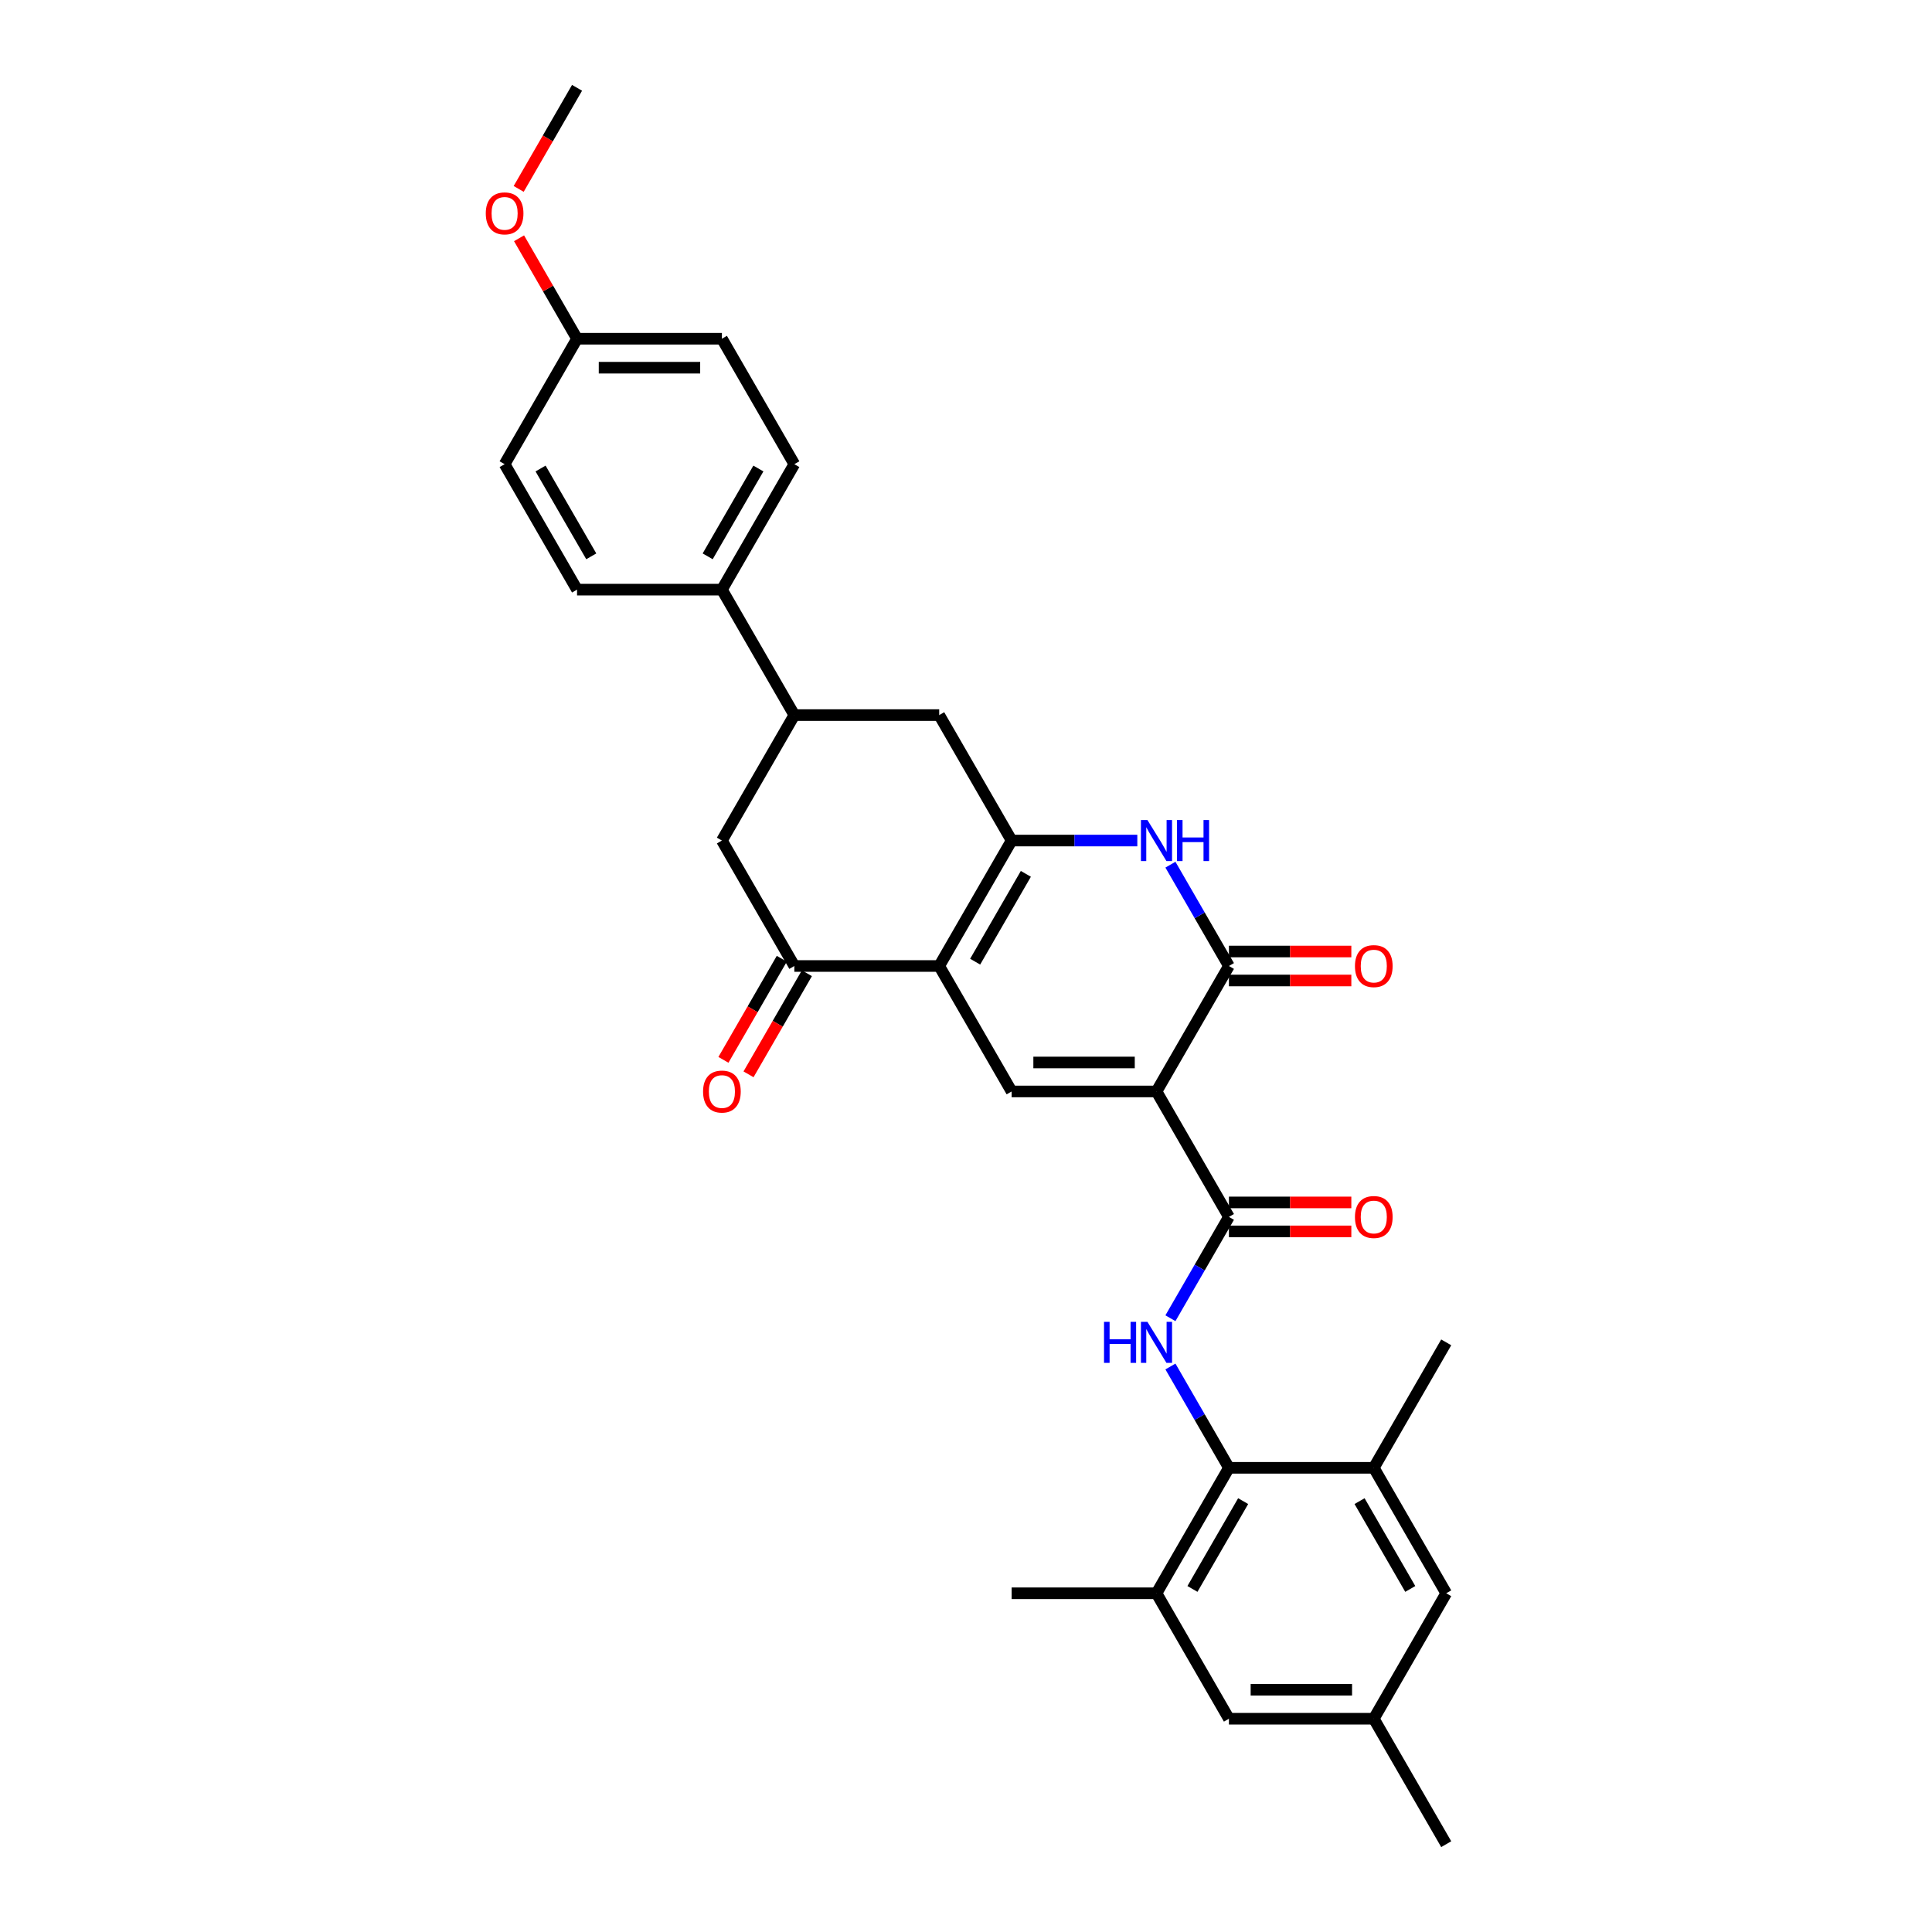 <?xml version='1.0' encoding='iso-8859-1'?>
<svg version='1.1' baseProfile='full'
              xmlns='http://www.w3.org/2000/svg'
                      xmlns:rdkit='http://www.rdkit.org/xml'
                      xmlns:xlink='http://www.w3.org/1999/xlink'
                  xml:space='preserve'
width='1000px' height='1000px' viewBox='0 0 1000 1000'>
<!-- END OF HEADER -->
<rect style='opacity:1.0;fill:#FFFFFF;stroke:none' width='1000' height='1000' x='0' y='0'> </rect>
<path class='bond-2' d='M 598.599,564.935 L 636.09,500' style='fill:none;fill-rule:evenodd;stroke:#000000;stroke-width:6px;stroke-linecap:butt;stroke-linejoin:miter;stroke-opacity:1' />
<path class='bond-3' d='M 598.599,564.935 L 523.619,564.935' style='fill:none;fill-rule:evenodd;stroke:#000000;stroke-width:6px;stroke-linecap:butt;stroke-linejoin:miter;stroke-opacity:1' />
<path class='bond-3' d='M 587.352,549.939 L 534.866,549.939' style='fill:none;fill-rule:evenodd;stroke:#000000;stroke-width:6px;stroke-linecap:butt;stroke-linejoin:miter;stroke-opacity:1' />
<path class='bond-5' d='M 598.599,564.935 L 636.09,629.87' style='fill:none;fill-rule:evenodd;stroke:#000000;stroke-width:6px;stroke-linecap:butt;stroke-linejoin:miter;stroke-opacity:1' />
<path class='bond-0' d='M 486.129,500 L 523.619,564.935' style='fill:none;fill-rule:evenodd;stroke:#000000;stroke-width:6px;stroke-linecap:butt;stroke-linejoin:miter;stroke-opacity:1' />
<path class='bond-1' d='M 486.129,500 L 523.619,435.065' style='fill:none;fill-rule:evenodd;stroke:#000000;stroke-width:6px;stroke-linecap:butt;stroke-linejoin:miter;stroke-opacity:1' />
<path class='bond-1' d='M 504.739,497.758 L 530.982,452.303' style='fill:none;fill-rule:evenodd;stroke:#000000;stroke-width:6px;stroke-linecap:butt;stroke-linejoin:miter;stroke-opacity:1' />
<path class='bond-7' d='M 486.129,500 L 411.148,500' style='fill:none;fill-rule:evenodd;stroke:#000000;stroke-width:6px;stroke-linecap:butt;stroke-linejoin:miter;stroke-opacity:1' />
<path class='bond-9' d='M 523.619,435.065 L 486.129,370.13' style='fill:none;fill-rule:evenodd;stroke:#000000;stroke-width:6px;stroke-linecap:butt;stroke-linejoin:miter;stroke-opacity:1' />
<path class='bond-31' d='M 523.619,435.065 L 556.145,435.065' style='fill:none;fill-rule:evenodd;stroke:#000000;stroke-width:6px;stroke-linecap:butt;stroke-linejoin:miter;stroke-opacity:1' />
<path class='bond-31' d='M 556.145,435.065 L 588.672,435.065' style='fill:none;fill-rule:evenodd;stroke:#0000FF;stroke-width:6px;stroke-linecap:butt;stroke-linejoin:miter;stroke-opacity:1' />
<path class='bond-4' d='M 636.09,500 L 620.951,473.778' style='fill:none;fill-rule:evenodd;stroke:#000000;stroke-width:6px;stroke-linecap:butt;stroke-linejoin:miter;stroke-opacity:1' />
<path class='bond-4' d='M 620.951,473.778 L 605.812,447.557' style='fill:none;fill-rule:evenodd;stroke:#0000FF;stroke-width:6px;stroke-linecap:butt;stroke-linejoin:miter;stroke-opacity:1' />
<path class='bond-14' d='M 636.09,507.498 L 667.769,507.498' style='fill:none;fill-rule:evenodd;stroke:#000000;stroke-width:6px;stroke-linecap:butt;stroke-linejoin:miter;stroke-opacity:1' />
<path class='bond-14' d='M 667.769,507.498 L 699.448,507.498' style='fill:none;fill-rule:evenodd;stroke:#FF0000;stroke-width:6px;stroke-linecap:butt;stroke-linejoin:miter;stroke-opacity:1' />
<path class='bond-14' d='M 636.09,492.502 L 667.769,492.502' style='fill:none;fill-rule:evenodd;stroke:#000000;stroke-width:6px;stroke-linecap:butt;stroke-linejoin:miter;stroke-opacity:1' />
<path class='bond-14' d='M 667.769,492.502 L 699.448,492.502' style='fill:none;fill-rule:evenodd;stroke:#FF0000;stroke-width:6px;stroke-linecap:butt;stroke-linejoin:miter;stroke-opacity:1' />
<path class='bond-6' d='M 636.09,629.87 L 620.951,656.092' style='fill:none;fill-rule:evenodd;stroke:#000000;stroke-width:6px;stroke-linecap:butt;stroke-linejoin:miter;stroke-opacity:1' />
<path class='bond-6' d='M 620.951,656.092 L 605.812,682.313' style='fill:none;fill-rule:evenodd;stroke:#0000FF;stroke-width:6px;stroke-linecap:butt;stroke-linejoin:miter;stroke-opacity:1' />
<path class='bond-16' d='M 636.09,637.368 L 667.769,637.368' style='fill:none;fill-rule:evenodd;stroke:#000000;stroke-width:6px;stroke-linecap:butt;stroke-linejoin:miter;stroke-opacity:1' />
<path class='bond-16' d='M 667.769,637.368 L 699.448,637.368' style='fill:none;fill-rule:evenodd;stroke:#FF0000;stroke-width:6px;stroke-linecap:butt;stroke-linejoin:miter;stroke-opacity:1' />
<path class='bond-16' d='M 636.09,622.372 L 667.769,622.372' style='fill:none;fill-rule:evenodd;stroke:#000000;stroke-width:6px;stroke-linecap:butt;stroke-linejoin:miter;stroke-opacity:1' />
<path class='bond-16' d='M 667.769,622.372 L 699.448,622.372' style='fill:none;fill-rule:evenodd;stroke:#FF0000;stroke-width:6px;stroke-linecap:butt;stroke-linejoin:miter;stroke-opacity:1' />
<path class='bond-8' d='M 605.812,707.297 L 620.951,733.519' style='fill:none;fill-rule:evenodd;stroke:#0000FF;stroke-width:6px;stroke-linecap:butt;stroke-linejoin:miter;stroke-opacity:1' />
<path class='bond-8' d='M 620.951,733.519 L 636.09,759.74' style='fill:none;fill-rule:evenodd;stroke:#000000;stroke-width:6px;stroke-linecap:butt;stroke-linejoin:miter;stroke-opacity:1' />
<path class='bond-13' d='M 411.148,500 L 373.658,435.065' style='fill:none;fill-rule:evenodd;stroke:#000000;stroke-width:6px;stroke-linecap:butt;stroke-linejoin:miter;stroke-opacity:1' />
<path class='bond-19' d='M 404.655,496.251 L 389.55,522.413' style='fill:none;fill-rule:evenodd;stroke:#000000;stroke-width:6px;stroke-linecap:butt;stroke-linejoin:miter;stroke-opacity:1' />
<path class='bond-19' d='M 389.55,522.413 L 374.446,548.574' style='fill:none;fill-rule:evenodd;stroke:#FF0000;stroke-width:6px;stroke-linecap:butt;stroke-linejoin:miter;stroke-opacity:1' />
<path class='bond-19' d='M 417.642,503.749 L 402.537,529.911' style='fill:none;fill-rule:evenodd;stroke:#000000;stroke-width:6px;stroke-linecap:butt;stroke-linejoin:miter;stroke-opacity:1' />
<path class='bond-19' d='M 402.537,529.911 L 387.433,556.072' style='fill:none;fill-rule:evenodd;stroke:#FF0000;stroke-width:6px;stroke-linecap:butt;stroke-linejoin:miter;stroke-opacity:1' />
<path class='bond-11' d='M 636.09,759.74 L 598.599,824.675' style='fill:none;fill-rule:evenodd;stroke:#000000;stroke-width:6px;stroke-linecap:butt;stroke-linejoin:miter;stroke-opacity:1' />
<path class='bond-11' d='M 643.453,776.979 L 617.21,822.433' style='fill:none;fill-rule:evenodd;stroke:#000000;stroke-width:6px;stroke-linecap:butt;stroke-linejoin:miter;stroke-opacity:1' />
<path class='bond-12' d='M 636.09,759.74 L 711.07,759.74' style='fill:none;fill-rule:evenodd;stroke:#000000;stroke-width:6px;stroke-linecap:butt;stroke-linejoin:miter;stroke-opacity:1' />
<path class='bond-32' d='M 486.129,370.13 L 411.148,370.13' style='fill:none;fill-rule:evenodd;stroke:#000000;stroke-width:6px;stroke-linecap:butt;stroke-linejoin:miter;stroke-opacity:1' />
<path class='bond-10' d='M 411.148,370.13 L 373.658,435.065' style='fill:none;fill-rule:evenodd;stroke:#000000;stroke-width:6px;stroke-linecap:butt;stroke-linejoin:miter;stroke-opacity:1' />
<path class='bond-15' d='M 411.148,370.13 L 373.658,305.195' style='fill:none;fill-rule:evenodd;stroke:#000000;stroke-width:6px;stroke-linecap:butt;stroke-linejoin:miter;stroke-opacity:1' />
<path class='bond-18' d='M 598.599,824.675 L 636.09,889.61' style='fill:none;fill-rule:evenodd;stroke:#000000;stroke-width:6px;stroke-linecap:butt;stroke-linejoin:miter;stroke-opacity:1' />
<path class='bond-28' d='M 598.599,824.675 L 523.619,824.675' style='fill:none;fill-rule:evenodd;stroke:#000000;stroke-width:6px;stroke-linecap:butt;stroke-linejoin:miter;stroke-opacity:1' />
<path class='bond-17' d='M 711.07,759.74 L 748.561,824.675' style='fill:none;fill-rule:evenodd;stroke:#000000;stroke-width:6px;stroke-linecap:butt;stroke-linejoin:miter;stroke-opacity:1' />
<path class='bond-17' d='M 703.707,776.979 L 729.95,822.433' style='fill:none;fill-rule:evenodd;stroke:#000000;stroke-width:6px;stroke-linecap:butt;stroke-linejoin:miter;stroke-opacity:1' />
<path class='bond-27' d='M 711.07,759.74 L 748.561,694.805' style='fill:none;fill-rule:evenodd;stroke:#000000;stroke-width:6px;stroke-linecap:butt;stroke-linejoin:miter;stroke-opacity:1' />
<path class='bond-21' d='M 373.658,305.195 L 411.148,240.26' style='fill:none;fill-rule:evenodd;stroke:#000000;stroke-width:6px;stroke-linecap:butt;stroke-linejoin:miter;stroke-opacity:1' />
<path class='bond-21' d='M 366.294,287.956 L 392.537,242.502' style='fill:none;fill-rule:evenodd;stroke:#000000;stroke-width:6px;stroke-linecap:butt;stroke-linejoin:miter;stroke-opacity:1' />
<path class='bond-22' d='M 373.658,305.195 L 298.677,305.195' style='fill:none;fill-rule:evenodd;stroke:#000000;stroke-width:6px;stroke-linecap:butt;stroke-linejoin:miter;stroke-opacity:1' />
<path class='bond-20' d='M 748.561,824.675 L 711.07,889.61' style='fill:none;fill-rule:evenodd;stroke:#000000;stroke-width:6px;stroke-linecap:butt;stroke-linejoin:miter;stroke-opacity:1' />
<path class='bond-33' d='M 636.09,889.61 L 711.07,889.61' style='fill:none;fill-rule:evenodd;stroke:#000000;stroke-width:6px;stroke-linecap:butt;stroke-linejoin:miter;stroke-opacity:1' />
<path class='bond-33' d='M 647.337,874.614 L 699.823,874.614' style='fill:none;fill-rule:evenodd;stroke:#000000;stroke-width:6px;stroke-linecap:butt;stroke-linejoin:miter;stroke-opacity:1' />
<path class='bond-29' d='M 711.07,889.61 L 748.561,954.545' style='fill:none;fill-rule:evenodd;stroke:#000000;stroke-width:6px;stroke-linecap:butt;stroke-linejoin:miter;stroke-opacity:1' />
<path class='bond-24' d='M 411.148,240.26 L 373.658,175.325' style='fill:none;fill-rule:evenodd;stroke:#000000;stroke-width:6px;stroke-linecap:butt;stroke-linejoin:miter;stroke-opacity:1' />
<path class='bond-25' d='M 298.677,305.195 L 261.187,240.26' style='fill:none;fill-rule:evenodd;stroke:#000000;stroke-width:6px;stroke-linecap:butt;stroke-linejoin:miter;stroke-opacity:1' />
<path class='bond-25' d='M 306.041,287.956 L 279.797,242.502' style='fill:none;fill-rule:evenodd;stroke:#000000;stroke-width:6px;stroke-linecap:butt;stroke-linejoin:miter;stroke-opacity:1' />
<path class='bond-23' d='M 298.677,175.325 L 261.187,240.26' style='fill:none;fill-rule:evenodd;stroke:#000000;stroke-width:6px;stroke-linecap:butt;stroke-linejoin:miter;stroke-opacity:1' />
<path class='bond-26' d='M 298.677,175.325 L 283.668,149.328' style='fill:none;fill-rule:evenodd;stroke:#000000;stroke-width:6px;stroke-linecap:butt;stroke-linejoin:miter;stroke-opacity:1' />
<path class='bond-26' d='M 283.668,149.328 L 268.659,123.331' style='fill:none;fill-rule:evenodd;stroke:#FF0000;stroke-width:6px;stroke-linecap:butt;stroke-linejoin:miter;stroke-opacity:1' />
<path class='bond-34' d='M 298.677,175.325 L 373.658,175.325' style='fill:none;fill-rule:evenodd;stroke:#000000;stroke-width:6px;stroke-linecap:butt;stroke-linejoin:miter;stroke-opacity:1' />
<path class='bond-34' d='M 309.924,190.321 L 362.411,190.321' style='fill:none;fill-rule:evenodd;stroke:#000000;stroke-width:6px;stroke-linecap:butt;stroke-linejoin:miter;stroke-opacity:1' />
<path class='bond-30' d='M 268.468,97.778 L 283.573,71.616' style='fill:none;fill-rule:evenodd;stroke:#FF0000;stroke-width:6px;stroke-linecap:butt;stroke-linejoin:miter;stroke-opacity:1' />
<path class='bond-30' d='M 283.573,71.616 L 298.677,45.455' style='fill:none;fill-rule:evenodd;stroke:#000000;stroke-width:6px;stroke-linecap:butt;stroke-linejoin:miter;stroke-opacity:1' />
<path  class='atom-5' d='M 593.906 424.448
L 600.864 435.695
Q 601.554 436.804, 602.663 438.814
Q 603.773 440.823, 603.833 440.943
L 603.833 424.448
L 606.652 424.448
L 606.652 445.682
L 603.743 445.682
L 596.275 433.385
Q 595.405 431.946, 594.475 430.296
Q 593.576 428.647, 593.306 428.137
L 593.306 445.682
L 590.547 445.682
L 590.547 424.448
L 593.906 424.448
' fill='#0000FF'/>
<path  class='atom-5' d='M 609.202 424.448
L 612.081 424.448
L 612.081 433.475
L 622.938 433.475
L 622.938 424.448
L 625.817 424.448
L 625.817 445.682
L 622.938 445.682
L 622.938 435.875
L 612.081 435.875
L 612.081 445.682
L 609.202 445.682
L 609.202 424.448
' fill='#0000FF'/>
<path  class='atom-7' d='M 571.441 684.188
L 574.321 684.188
L 574.321 693.216
L 585.178 693.216
L 585.178 684.188
L 588.057 684.188
L 588.057 705.422
L 585.178 705.422
L 585.178 695.615
L 574.321 695.615
L 574.321 705.422
L 571.441 705.422
L 571.441 684.188
' fill='#0000FF'/>
<path  class='atom-7' d='M 593.906 684.188
L 600.864 695.435
Q 601.554 696.545, 602.663 698.554
Q 603.773 700.564, 603.833 700.684
L 603.833 684.188
L 606.652 684.188
L 606.652 705.422
L 603.743 705.422
L 596.275 693.126
Q 595.405 691.686, 594.475 690.036
Q 593.576 688.387, 593.306 687.877
L 593.306 705.422
L 590.547 705.422
L 590.547 684.188
L 593.906 684.188
' fill='#0000FF'/>
<path  class='atom-15' d='M 701.323 500.06
Q 701.323 494.961, 703.842 492.112
Q 706.361 489.263, 711.07 489.263
Q 715.779 489.263, 718.298 492.112
Q 720.818 494.961, 720.818 500.06
Q 720.818 505.219, 718.268 508.158
Q 715.719 511.067, 711.07 511.067
Q 706.391 511.067, 703.842 508.158
Q 701.323 505.249, 701.323 500.06
M 711.07 508.668
Q 714.309 508.668, 716.049 506.508
Q 717.819 504.319, 717.819 500.06
Q 717.819 495.891, 716.049 493.792
Q 714.309 491.662, 711.07 491.662
Q 707.831 491.662, 706.062 493.762
Q 704.322 495.861, 704.322 500.06
Q 704.322 504.349, 706.062 506.508
Q 707.831 508.668, 711.07 508.668
' fill='#FF0000'/>
<path  class='atom-17' d='M 701.323 629.93
Q 701.323 624.831, 703.842 621.982
Q 706.361 619.133, 711.07 619.133
Q 715.779 619.133, 718.298 621.982
Q 720.818 624.831, 720.818 629.93
Q 720.818 635.089, 718.268 638.028
Q 715.719 640.937, 711.07 640.937
Q 706.391 640.937, 703.842 638.028
Q 701.323 635.119, 701.323 629.93
M 711.07 638.538
Q 714.309 638.538, 716.049 636.378
Q 717.819 634.189, 717.819 629.93
Q 717.819 625.761, 716.049 623.662
Q 714.309 621.532, 711.07 621.532
Q 707.831 621.532, 706.062 623.632
Q 704.322 625.731, 704.322 629.93
Q 704.322 634.219, 706.062 636.378
Q 707.831 638.538, 711.07 638.538
' fill='#FF0000'/>
<path  class='atom-20' d='M 363.91 564.995
Q 363.91 559.896, 366.43 557.047
Q 368.949 554.198, 373.658 554.198
Q 378.367 554.198, 380.886 557.047
Q 383.405 559.896, 383.405 564.995
Q 383.405 570.154, 380.856 573.093
Q 378.307 576.002, 373.658 576.002
Q 368.979 576.002, 366.43 573.093
Q 363.91 570.184, 363.91 564.995
M 373.658 573.603
Q 376.897 573.603, 378.636 571.443
Q 380.406 569.254, 380.406 564.995
Q 380.406 560.826, 378.636 558.727
Q 376.897 556.597, 373.658 556.597
Q 370.419 556.597, 368.649 558.697
Q 366.91 560.796, 366.91 564.995
Q 366.91 569.284, 368.649 571.443
Q 370.419 573.603, 373.658 573.603
' fill='#FF0000'/>
<path  class='atom-27' d='M 251.439 110.45
Q 251.439 105.351, 253.959 102.502
Q 256.478 99.652, 261.187 99.652
Q 265.896 99.652, 268.415 102.502
Q 270.934 105.351, 270.934 110.45
Q 270.934 115.608, 268.385 118.547
Q 265.836 121.457, 261.187 121.457
Q 256.508 121.457, 253.959 118.547
Q 251.439 115.638, 251.439 110.45
M 261.187 119.057
Q 264.426 119.057, 266.166 116.898
Q 267.935 114.708, 267.935 110.45
Q 267.935 106.281, 266.166 104.181
Q 264.426 102.052, 261.187 102.052
Q 257.948 102.052, 256.178 104.151
Q 254.439 106.251, 254.439 110.45
Q 254.439 114.738, 256.178 116.898
Q 257.948 119.057, 261.187 119.057
' fill='#FF0000'/>
</svg>
